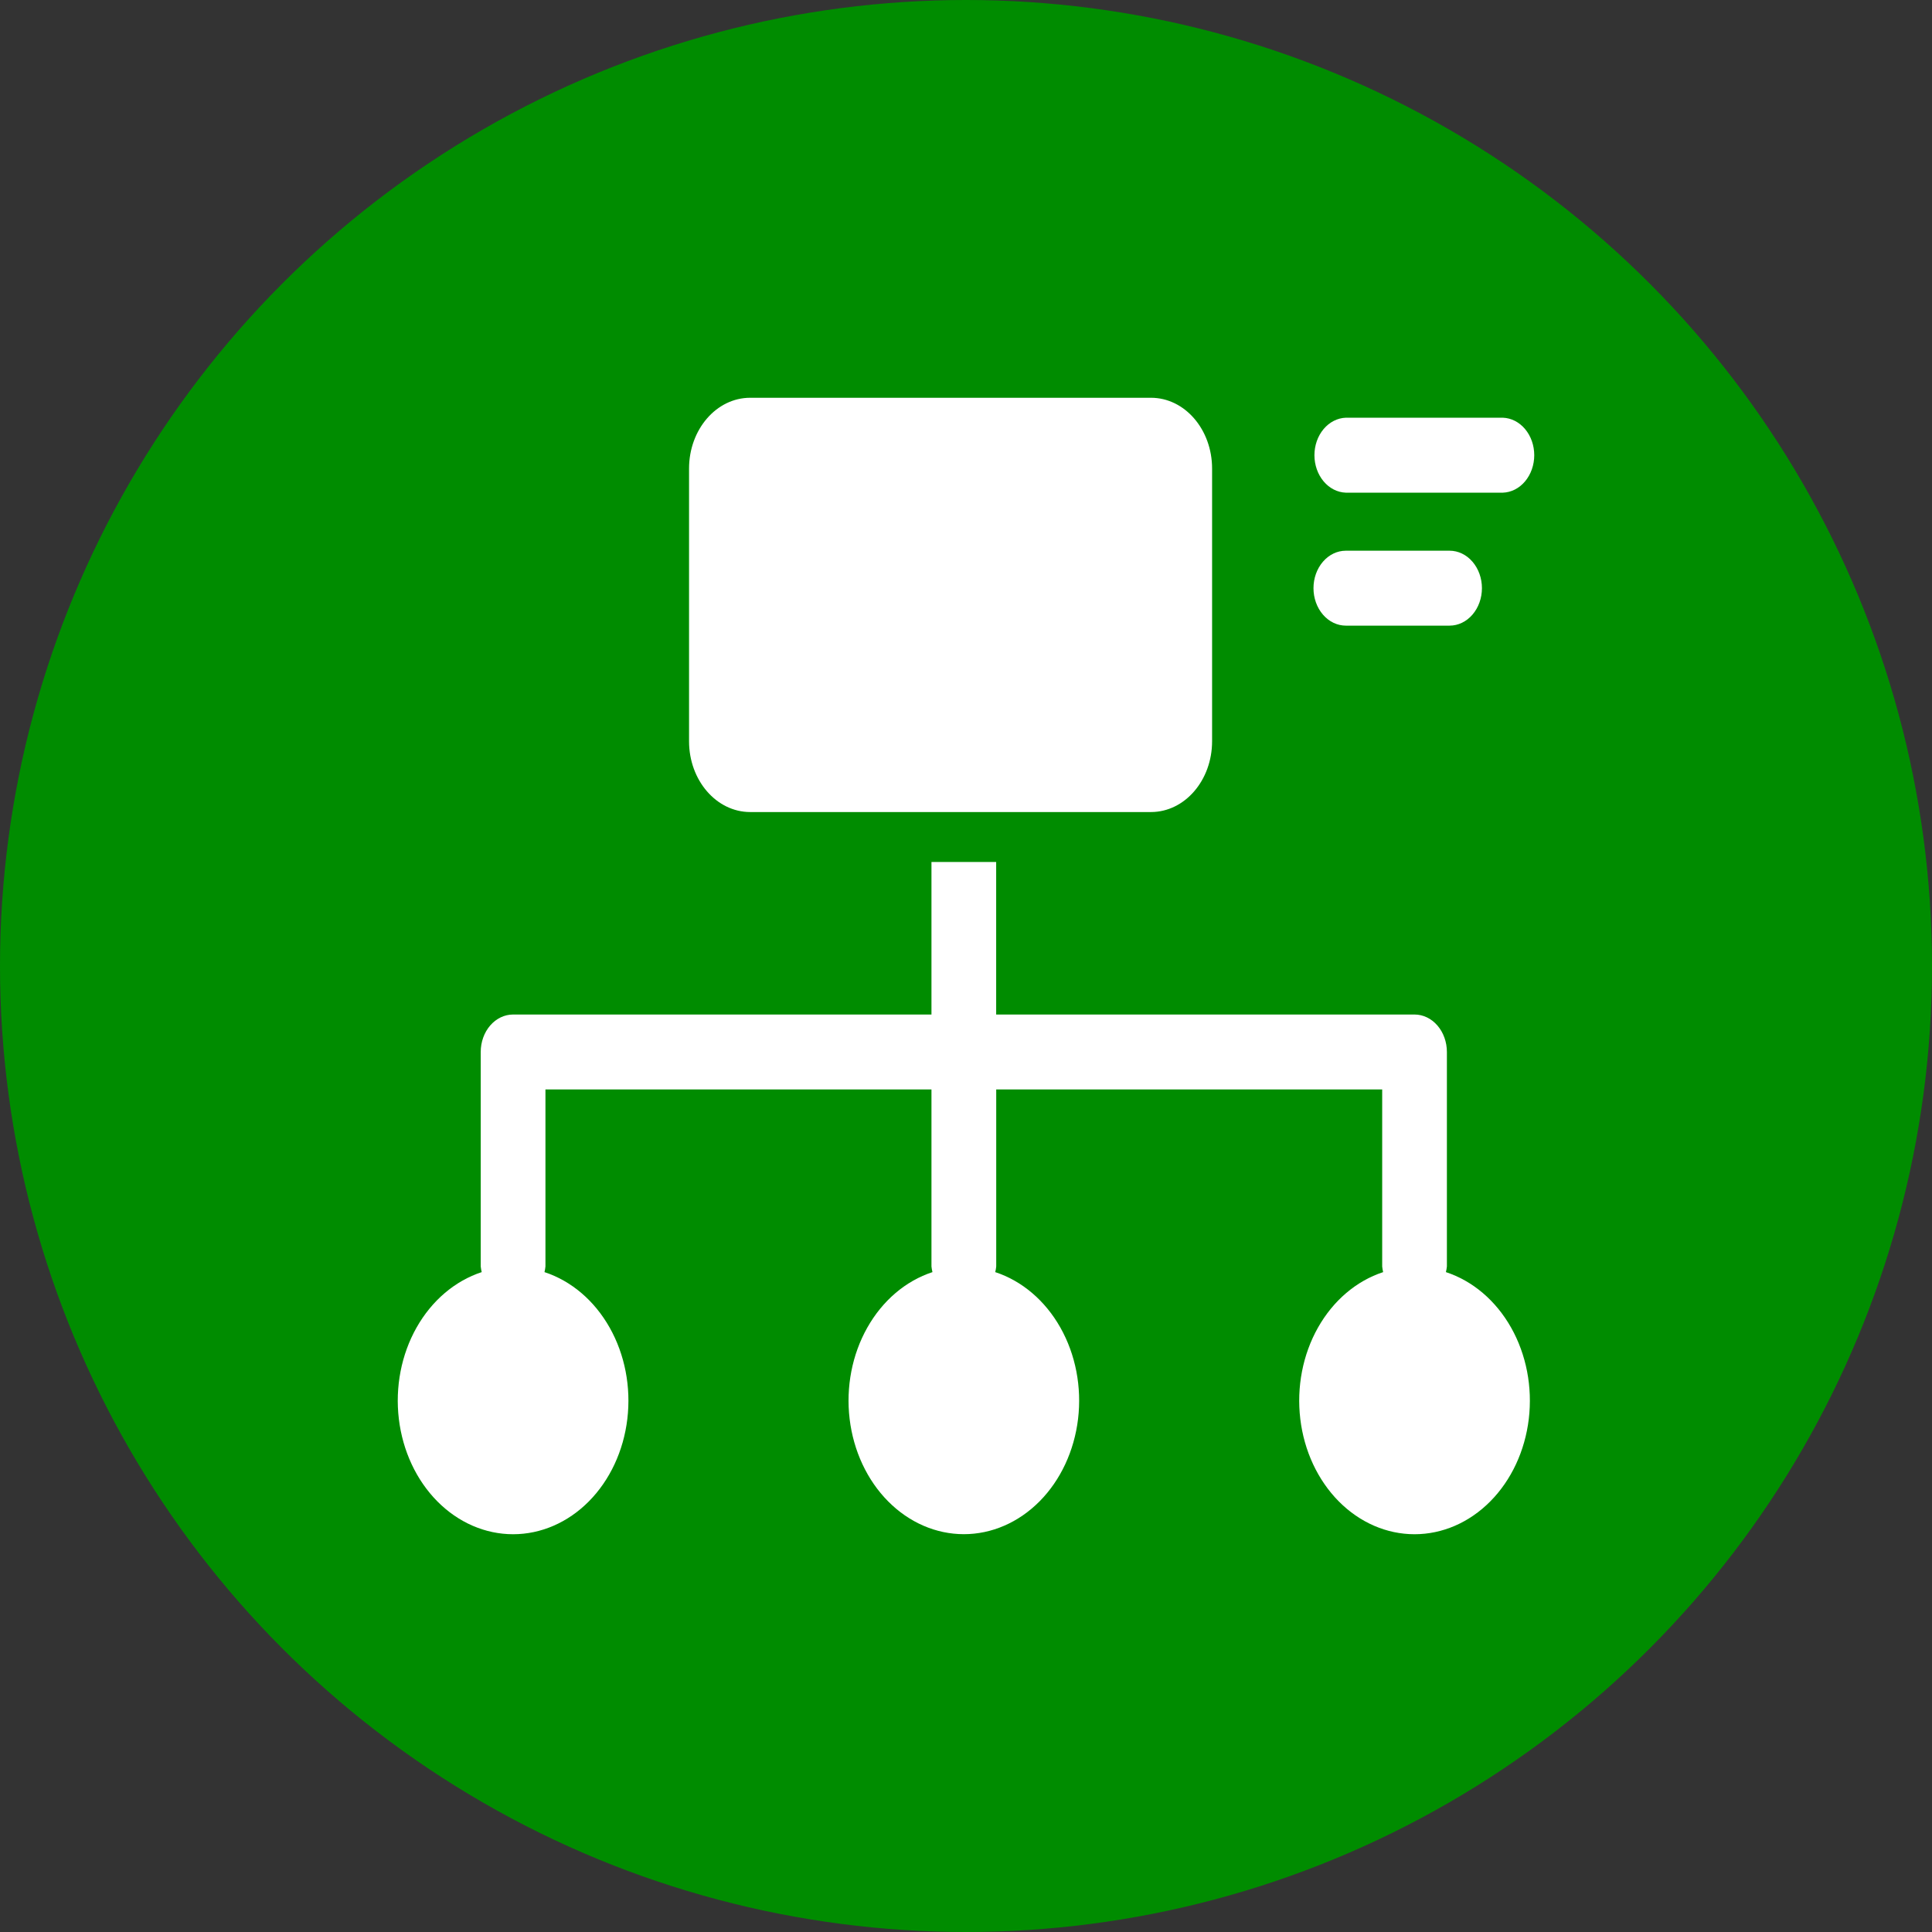 <svg width="112" height="112" viewBox="0 0 112 112" fill="none" xmlns="http://www.w3.org/2000/svg">
<rect x="0" y="0" width="112" height="112" fill="#333333" stroke="none"/>
<circle cx="56" cy="56" r="56" fill="#008C00"/>
<path d="M66.723 23.059H43.489C41.532 23.059 39.945 24.896 39.945 27.163V42.971C39.945 45.238 41.532 47.075 43.489 47.075H66.723C68.68 47.075 70.266 45.238 70.266 42.971V27.163C70.266 24.896 68.68 23.059 66.723 23.059Z" fill="white"/>
<path d="M83.821 73.746C83.847 73.639 83.866 73.53 83.878 73.419V60.985C83.878 60.409 83.68 59.857 83.328 59.449C82.977 59.042 82.5 58.813 82.002 58.813H57.749V49.969H53.998V58.813H29.743C29.246 58.813 28.769 59.042 28.417 59.449C28.065 59.857 27.868 60.409 27.868 60.985V73.419C27.88 73.53 27.899 73.639 27.925 73.746C26.372 74.255 25.03 75.397 24.147 76.962C23.264 78.527 22.9 80.41 23.122 82.261C23.344 84.113 24.137 85.809 25.354 87.037C26.571 88.265 28.131 88.941 29.745 88.941C31.359 88.941 32.919 88.265 34.136 87.037C35.353 85.809 36.146 84.113 36.367 82.261C36.589 80.41 36.225 78.527 35.342 76.962C34.46 75.397 33.118 74.255 31.565 73.746C31.59 73.639 31.609 73.53 31.62 73.419V63.155H53.998V73.419C54.01 73.53 54.029 73.639 54.055 73.746C52.502 74.255 51.161 75.397 50.279 76.962C49.396 78.526 49.032 80.408 49.254 82.259C49.476 84.111 50.268 85.807 51.485 87.034C52.702 88.261 54.261 88.938 55.875 88.938C57.489 88.938 59.048 88.261 60.265 87.034C61.482 85.807 62.274 84.111 62.496 82.259C62.718 80.408 62.354 78.526 61.472 76.962C60.589 75.397 59.248 74.255 57.695 73.746C57.722 73.639 57.741 73.53 57.752 73.419V63.155H80.127V73.419C80.138 73.53 80.157 73.639 80.182 73.746C78.629 74.255 77.287 75.397 76.405 76.962C75.522 78.527 75.158 80.41 75.38 82.261C75.601 84.113 76.394 85.809 77.611 87.037C78.829 88.265 80.388 88.941 82.002 88.941C83.617 88.941 85.176 88.265 86.393 87.037C87.611 85.809 88.403 84.113 88.625 82.261C88.847 80.41 88.483 78.527 87.6 76.962C86.717 75.397 85.375 74.255 83.822 73.746H83.821Z" fill="white"/>
<path d="M78.022 28.561H87.119C87.608 28.545 88.071 28.309 88.411 27.903C88.751 27.497 88.942 26.954 88.942 26.388C88.942 25.823 88.751 25.279 88.411 24.874C88.071 24.468 87.608 24.232 87.119 24.215H78.022C77.534 24.232 77.07 24.468 76.73 24.874C76.39 25.279 76.199 25.823 76.199 26.388C76.199 26.954 76.39 27.497 76.73 27.903C77.07 28.309 77.534 28.545 78.022 28.561Z" fill="white"/>
<path d="M78.02 36.269H84.033C84.531 36.269 85.008 36.04 85.359 35.632C85.711 35.225 85.909 34.673 85.909 34.096C85.909 33.52 85.711 32.968 85.359 32.561C85.008 32.153 84.531 31.925 84.033 31.925H78.02C77.522 31.925 77.046 32.153 76.694 32.561C76.342 32.968 76.144 33.52 76.144 34.096C76.144 34.673 76.342 35.225 76.694 35.632C77.046 36.04 77.522 36.269 78.02 36.269Z" fill="white"/>
</svg>

